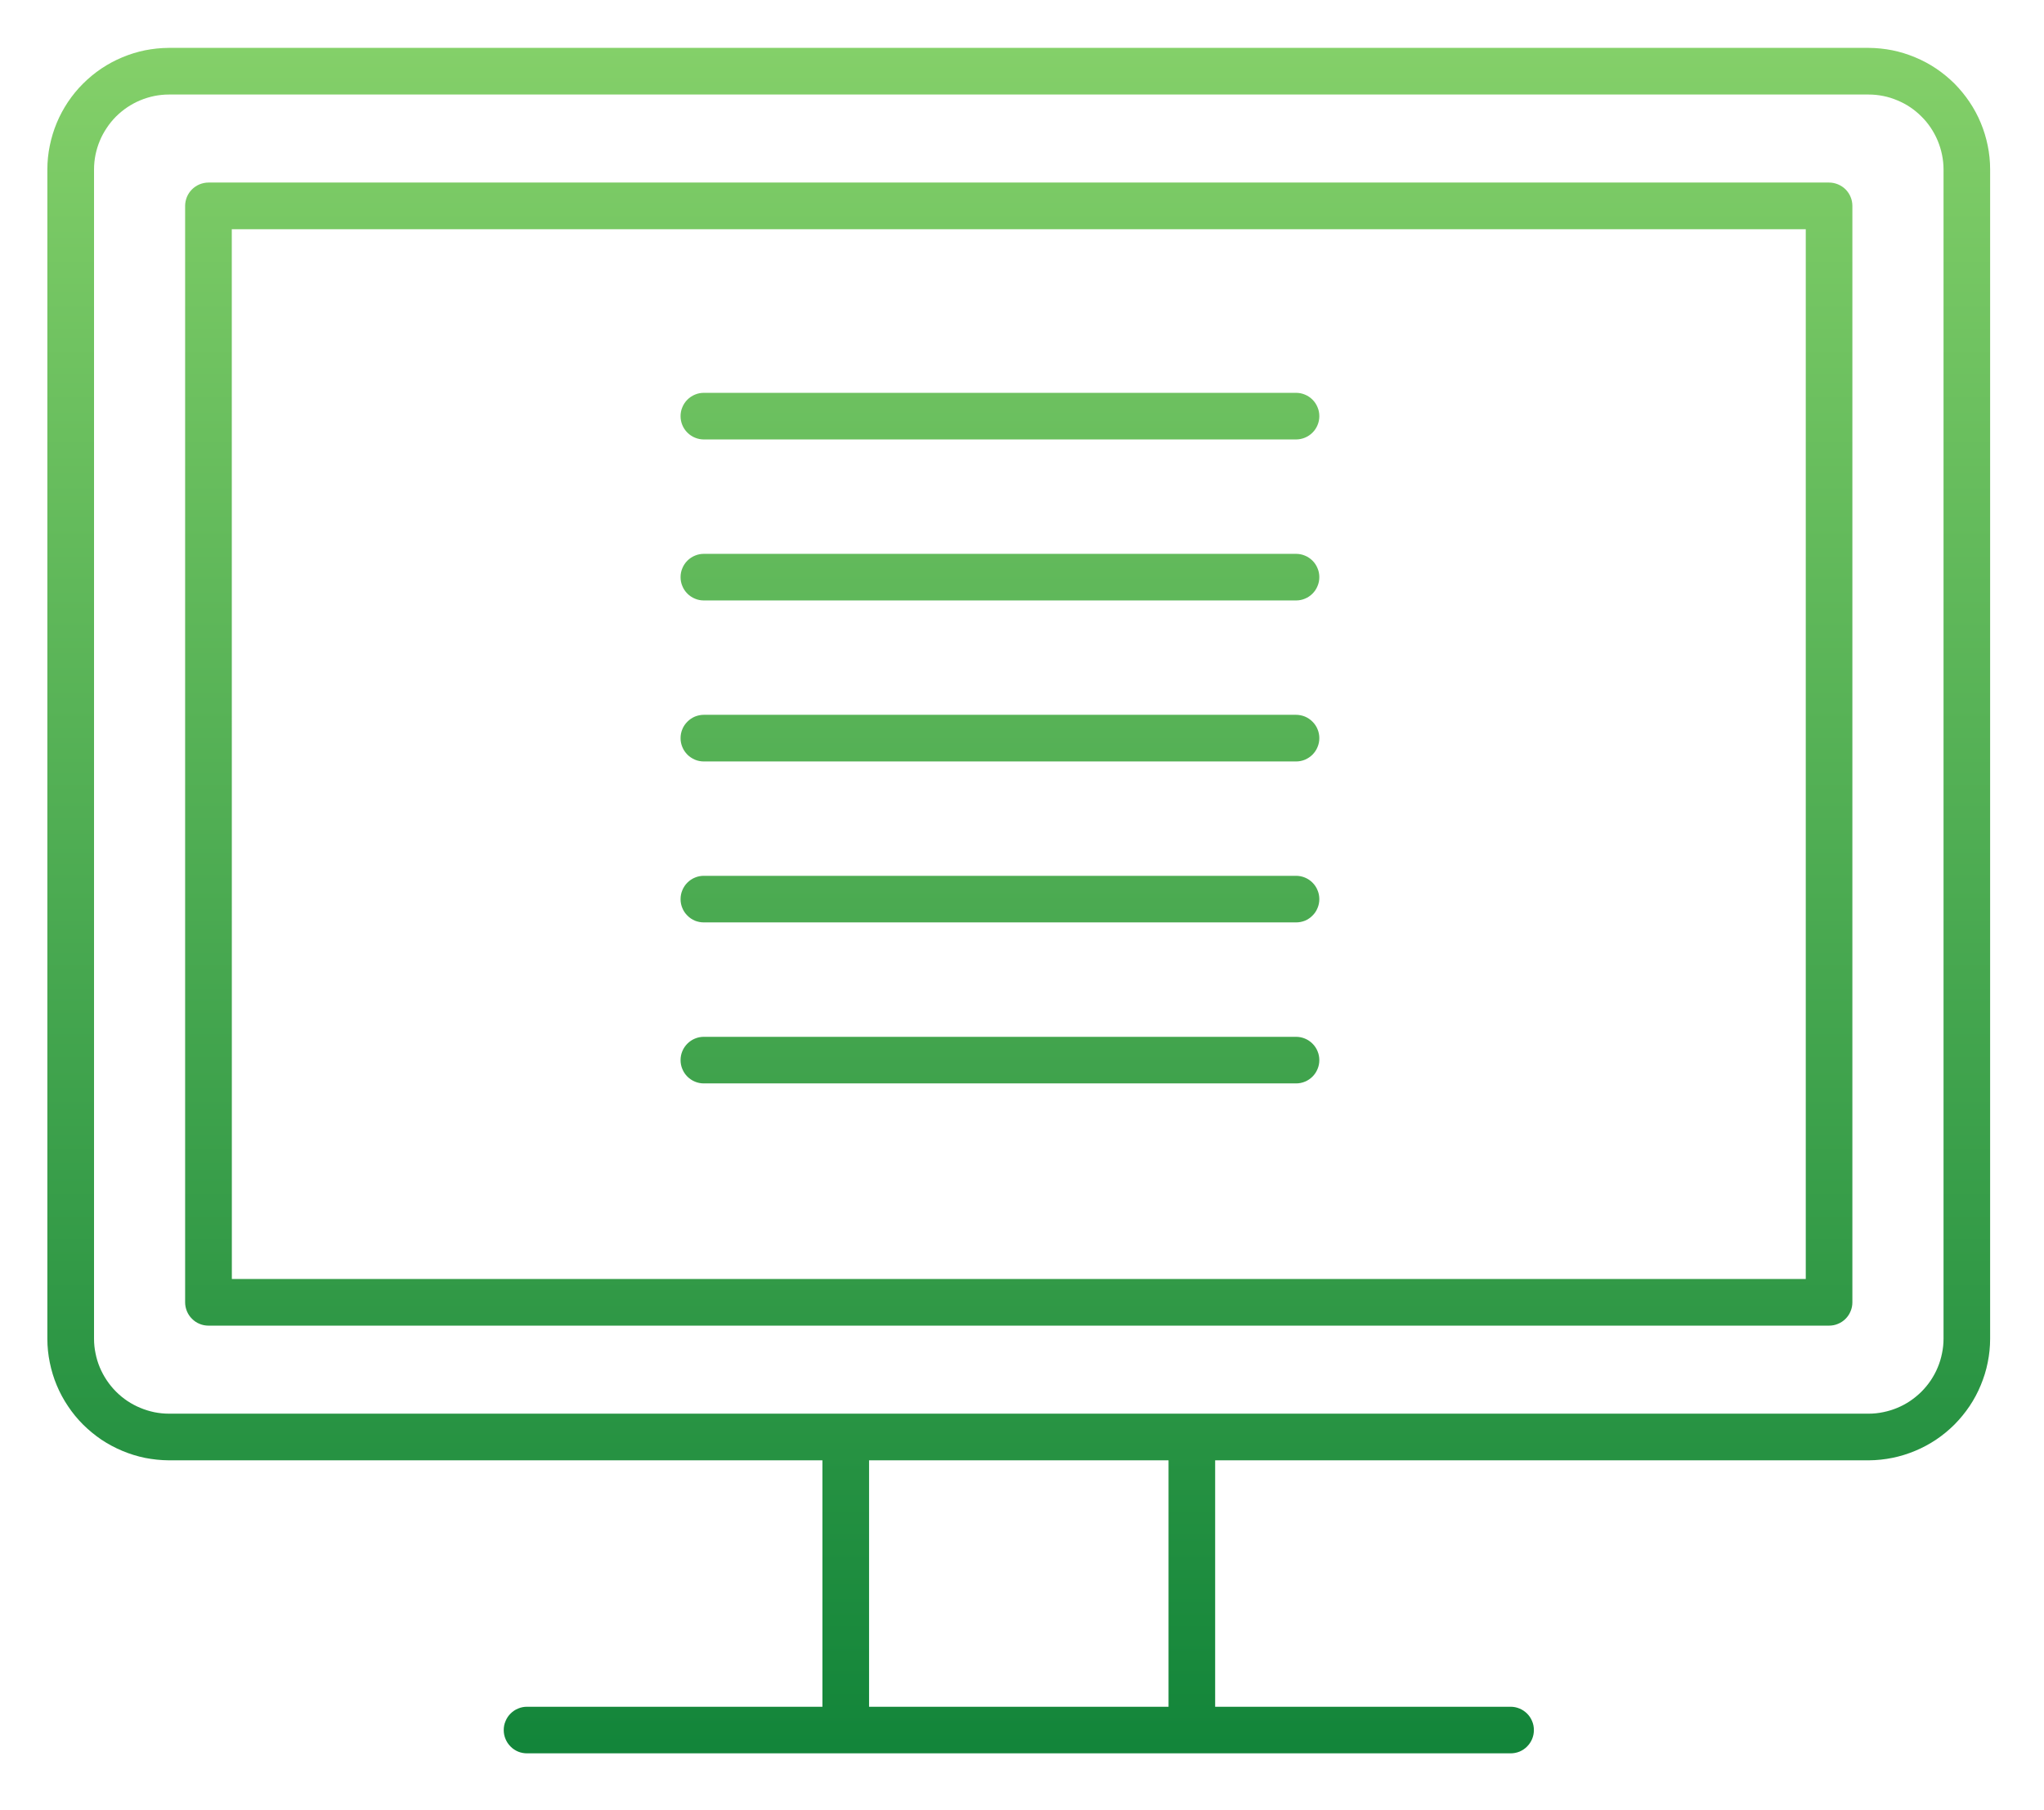 <svg xmlns="http://www.w3.org/2000/svg" xmlns:xlink="http://www.w3.org/1999/xlink" width="166" zoomAndPan="magnify" viewBox="0 0 125.25 110.25" height="147" preserveAspectRatio="xMidYMid meet" version="1.0"><defs><clipPath id="c39c7d372f"><path d="M 2.902 2.48 L 122 2.48 L 122 107.516 L 2.902 107.516 Z M 2.902 2.48 " clip-rule="nonzero"/></clipPath><clipPath id="b9ccb6ff76"><path d="M 92.562 107.117 L 32.297 107.117 C 32.105 107.117 31.922 107.082 31.75 107.012 C 31.574 106.938 31.418 106.836 31.285 106.699 C 31.152 106.566 31.047 106.41 30.977 106.238 C 30.902 106.062 30.867 105.879 30.867 105.691 C 30.867 105.5 30.902 105.316 30.977 105.145 C 31.047 104.969 31.152 104.812 31.285 104.68 C 31.418 104.547 31.574 104.441 31.75 104.371 C 31.922 104.297 32.105 104.262 32.297 104.262 L 50.395 104.262 L 50.395 89.16 L 10.34 89.16 C 9.852 89.156 9.371 89.105 8.891 89.012 C 8.414 88.914 7.949 88.77 7.5 88.582 C 7.051 88.395 6.621 88.164 6.215 87.895 C 5.812 87.621 5.438 87.312 5.09 86.969 C 4.746 86.625 4.438 86.25 4.168 85.844 C 3.895 85.438 3.664 85.012 3.477 84.562 C 3.289 84.113 3.148 83.648 3.051 83.168 C 2.953 82.691 2.902 82.207 2.902 81.723 L 2.902 10.043 C 2.902 9.555 2.953 9.07 3.051 8.594 C 3.148 8.117 3.289 7.652 3.477 7.199 C 3.664 6.75 3.895 6.324 4.164 5.918 C 4.438 5.512 4.742 5.137 5.09 4.793 C 5.434 4.449 5.809 4.141 6.215 3.867 C 6.617 3.598 7.047 3.367 7.496 3.18 C 7.945 2.992 8.41 2.848 8.887 2.75 C 9.367 2.656 9.848 2.605 10.336 2.602 L 114.512 2.602 C 115 2.605 115.484 2.656 115.961 2.75 C 116.438 2.848 116.902 2.992 117.352 3.18 C 117.805 3.367 118.23 3.594 118.637 3.867 C 119.039 4.137 119.414 4.445 119.762 4.789 C 120.105 5.137 120.414 5.512 120.684 5.914 C 120.957 6.32 121.188 6.746 121.375 7.199 C 121.562 7.648 121.703 8.109 121.801 8.59 C 121.898 9.066 121.949 9.551 121.949 10.035 L 121.949 81.719 C 121.949 82.203 121.898 82.688 121.801 83.164 C 121.707 83.645 121.562 84.105 121.375 84.555 C 121.188 85.008 120.961 85.434 120.688 85.84 C 120.418 86.242 120.109 86.617 119.766 86.965 C 119.422 87.309 119.047 87.617 118.641 87.891 C 118.238 88.16 117.809 88.391 117.359 88.578 C 116.91 88.766 116.449 88.91 115.969 89.008 C 115.492 89.105 115.012 89.156 114.523 89.16 L 74.461 89.16 L 74.461 104.262 L 92.562 104.262 C 92.754 104.262 92.934 104.297 93.109 104.371 C 93.285 104.441 93.438 104.547 93.574 104.68 C 93.707 104.812 93.812 104.969 93.883 105.145 C 93.957 105.316 93.992 105.5 93.992 105.691 C 93.992 105.879 93.957 106.062 93.883 106.238 C 93.812 106.41 93.707 106.566 93.574 106.699 C 93.438 106.836 93.285 106.938 93.109 107.012 C 92.934 107.082 92.754 107.117 92.562 107.117 Z M 53.254 104.262 L 71.605 104.262 L 71.605 89.16 L 53.254 89.16 Z M 10.348 5.461 C 10.047 5.461 9.75 5.492 9.453 5.551 C 9.16 5.613 8.871 5.699 8.594 5.816 C 8.316 5.93 8.055 6.074 7.805 6.238 C 7.555 6.406 7.324 6.598 7.109 6.809 C 6.898 7.023 6.707 7.254 6.543 7.504 C 6.375 7.754 6.23 8.016 6.117 8.293 C 6 8.57 5.914 8.859 5.852 9.152 C 5.793 9.445 5.762 9.746 5.762 10.047 L 5.762 81.719 C 5.762 82.02 5.793 82.316 5.855 82.609 C 5.914 82.906 6 83.191 6.117 83.469 C 6.234 83.746 6.375 84.008 6.543 84.258 C 6.711 84.508 6.898 84.738 7.113 84.953 C 7.324 85.164 7.555 85.355 7.805 85.523 C 8.055 85.688 8.32 85.832 8.598 85.945 C 8.875 86.062 9.16 86.148 9.453 86.211 C 9.75 86.27 10.047 86.301 10.348 86.301 L 114.512 86.301 C 114.812 86.301 115.109 86.27 115.406 86.207 C 115.699 86.148 115.984 86.059 116.262 85.945 C 116.539 85.828 116.805 85.688 117.051 85.52 C 117.301 85.352 117.531 85.16 117.746 84.949 C 117.957 84.734 118.148 84.504 118.316 84.254 C 118.48 84.004 118.625 83.742 118.738 83.465 C 118.855 83.188 118.941 82.902 119 82.605 C 119.062 82.312 119.094 82.016 119.094 81.715 L 119.094 10.043 C 119.094 9.742 119.062 9.445 119 9.148 C 118.941 8.855 118.852 8.57 118.738 8.293 C 118.621 8.016 118.48 7.75 118.312 7.5 C 118.145 7.25 117.957 7.02 117.742 6.809 C 117.531 6.598 117.301 6.406 117.051 6.238 C 116.801 6.07 116.535 5.93 116.258 5.816 C 115.98 5.699 115.695 5.609 115.402 5.551 C 115.105 5.492 114.809 5.461 114.508 5.461 Z M 112.082 80.906 L 12.773 80.906 C 12.586 80.906 12.402 80.871 12.227 80.797 C 12.051 80.727 11.898 80.621 11.766 80.488 C 11.629 80.355 11.527 80.199 11.453 80.023 C 11.383 79.848 11.344 79.668 11.344 79.477 L 11.344 12.285 C 11.344 12.098 11.383 11.914 11.453 11.738 C 11.527 11.562 11.629 11.41 11.766 11.273 C 11.898 11.141 12.051 11.039 12.227 10.965 C 12.402 10.895 12.586 10.855 12.773 10.855 L 112.078 10.855 C 112.27 10.855 112.453 10.895 112.625 10.965 C 112.801 11.039 112.957 11.141 113.09 11.273 C 113.223 11.41 113.328 11.562 113.398 11.738 C 113.473 11.914 113.508 12.098 113.508 12.285 L 113.508 79.477 C 113.508 79.668 113.473 79.848 113.398 80.023 C 113.328 80.199 113.223 80.355 113.09 80.488 C 112.957 80.621 112.801 80.727 112.625 80.797 C 112.453 80.871 112.27 80.906 112.078 80.906 Z M 14.207 78.047 L 110.652 78.047 L 110.652 13.715 L 14.203 13.715 Z M 79.418 66.062 L 43.129 66.062 C 42.941 66.062 42.758 66.027 42.582 65.953 C 42.41 65.883 42.254 65.777 42.121 65.645 C 41.988 65.512 41.883 65.355 41.812 65.18 C 41.738 65.008 41.703 64.824 41.703 64.633 C 41.703 64.445 41.738 64.262 41.812 64.086 C 41.883 63.914 41.988 63.758 42.121 63.625 C 42.254 63.492 42.41 63.387 42.582 63.316 C 42.758 63.242 42.941 63.207 43.129 63.207 L 79.418 63.207 C 79.605 63.207 79.789 63.242 79.965 63.316 C 80.137 63.387 80.293 63.492 80.426 63.625 C 80.559 63.758 80.664 63.914 80.734 64.086 C 80.809 64.262 80.844 64.445 80.844 64.633 C 80.844 64.824 80.809 65.008 80.734 65.18 C 80.664 65.355 80.559 65.512 80.426 65.645 C 80.293 65.777 80.137 65.883 79.965 65.953 C 79.789 66.027 79.605 66.062 79.418 66.062 Z M 79.418 56.195 L 43.129 56.195 C 42.941 56.195 42.758 56.16 42.582 56.09 C 42.41 56.016 42.254 55.914 42.121 55.777 C 41.988 55.645 41.883 55.492 41.812 55.316 C 41.738 55.141 41.703 54.957 41.703 54.77 C 41.703 54.578 41.738 54.398 41.812 54.223 C 41.883 54.047 41.988 53.891 42.121 53.758 C 42.254 53.625 42.41 53.52 42.582 53.449 C 42.758 53.375 42.941 53.34 43.129 53.34 L 79.418 53.34 C 79.605 53.34 79.789 53.375 79.965 53.449 C 80.137 53.52 80.293 53.625 80.426 53.758 C 80.559 53.891 80.664 54.047 80.734 54.223 C 80.809 54.398 80.844 54.578 80.844 54.77 C 80.844 54.957 80.809 55.141 80.734 55.316 C 80.664 55.492 80.559 55.645 80.426 55.777 C 80.293 55.914 80.137 56.016 79.965 56.09 C 79.789 56.16 79.605 56.195 79.418 56.195 Z M 79.418 46.332 L 43.129 46.332 C 42.941 46.332 42.758 46.297 42.582 46.223 C 42.41 46.148 42.254 46.047 42.121 45.914 C 41.988 45.777 41.883 45.625 41.812 45.449 C 41.738 45.273 41.703 45.094 41.703 44.902 C 41.703 44.715 41.738 44.531 41.812 44.355 C 41.883 44.18 41.988 44.027 42.121 43.895 C 42.254 43.758 42.41 43.656 42.582 43.582 C 42.758 43.512 42.941 43.473 43.129 43.473 L 79.418 43.473 C 79.605 43.473 79.789 43.512 79.965 43.582 C 80.137 43.656 80.293 43.758 80.426 43.895 C 80.559 44.027 80.664 44.18 80.734 44.355 C 80.809 44.531 80.844 44.715 80.844 44.902 C 80.844 45.094 80.809 45.273 80.734 45.449 C 80.664 45.625 80.559 45.777 80.426 45.914 C 80.293 46.047 80.137 46.148 79.965 46.223 C 79.789 46.297 79.605 46.332 79.418 46.332 Z M 79.418 36.465 L 43.129 36.465 C 42.941 36.465 42.758 36.43 42.582 36.355 C 42.41 36.285 42.254 36.18 42.121 36.047 C 41.988 35.914 41.883 35.758 41.812 35.582 C 41.738 35.41 41.703 35.227 41.703 35.035 C 41.703 34.848 41.738 34.664 41.812 34.492 C 41.883 34.316 41.988 34.16 42.121 34.027 C 42.254 33.895 42.41 33.789 42.582 33.719 C 42.758 33.645 42.941 33.609 43.129 33.609 L 79.418 33.609 C 79.605 33.609 79.789 33.645 79.965 33.719 C 80.137 33.789 80.293 33.895 80.426 34.027 C 80.559 34.16 80.664 34.316 80.734 34.492 C 80.809 34.664 80.844 34.848 80.844 35.035 C 80.844 35.227 80.809 35.41 80.734 35.582 C 80.664 35.758 80.559 35.914 80.426 36.047 C 80.293 36.18 80.137 36.285 79.965 36.355 C 79.789 36.43 79.605 36.465 79.418 36.465 Z M 79.418 26.598 L 43.129 26.598 C 42.941 26.598 42.758 26.562 42.582 26.488 C 42.41 26.418 42.254 26.312 42.121 26.18 C 41.988 26.047 41.883 25.891 41.812 25.719 C 41.738 25.543 41.703 25.359 41.703 25.172 C 41.703 24.98 41.738 24.797 41.812 24.625 C 41.883 24.449 41.988 24.293 42.121 24.16 C 42.254 24.027 42.41 23.922 42.582 23.852 C 42.758 23.777 42.941 23.742 43.129 23.742 L 79.418 23.742 C 79.605 23.742 79.789 23.777 79.965 23.852 C 80.137 23.922 80.293 24.027 80.426 24.16 C 80.559 24.293 80.664 24.449 80.734 24.625 C 80.809 24.797 80.844 24.98 80.844 25.172 C 80.844 25.359 80.809 25.543 80.734 25.719 C 80.664 25.891 80.559 26.047 80.426 26.18 C 80.293 26.312 80.137 26.418 79.965 26.488 C 79.789 26.562 79.605 26.598 79.418 26.598 Z M 79.418 26.598 " clip-rule="nonzero"/></clipPath><linearGradient x1="0.5" gradientTransform="matrix(119.05, 0, 0, 104.516, 2.902, 2.602)" y1="0" x2="0.5" gradientUnits="userSpaceOnUse" y2="1" id="6e66a9eb06"><stop stop-opacity="1" stop-color="rgb(51.799%, 81.599%, 41.199%)" offset="0"/><stop stop-opacity="1" stop-color="rgb(51.622%, 81.482%, 41.125%)" offset="0.008"/><stop stop-opacity="1" stop-color="rgb(51.27%, 81.25%, 40.979%)" offset="0.016"/><stop stop-opacity="1" stop-color="rgb(50.917%, 81.017%, 40.833%)" offset="0.023"/><stop stop-opacity="1" stop-color="rgb(50.565%, 80.785%, 40.685%)" offset="0.031"/><stop stop-opacity="1" stop-color="rgb(50.214%, 80.551%, 40.538%)" offset="0.039"/><stop stop-opacity="1" stop-color="rgb(49.861%, 80.318%, 40.392%)" offset="0.047"/><stop stop-opacity="1" stop-color="rgb(49.509%, 80.086%, 40.245%)" offset="0.055"/><stop stop-opacity="1" stop-color="rgb(49.156%, 79.852%, 40.097%)" offset="0.062"/><stop stop-opacity="1" stop-color="rgb(48.804%, 79.62%, 39.951%)" offset="0.07"/><stop stop-opacity="1" stop-color="rgb(48.451%, 79.387%, 39.804%)" offset="0.078"/><stop stop-opacity="1" stop-color="rgb(48.099%, 79.155%, 39.658%)" offset="0.086"/><stop stop-opacity="1" stop-color="rgb(47.746%, 78.922%, 39.51%)" offset="0.094"/><stop stop-opacity="1" stop-color="rgb(47.394%, 78.688%, 39.363%)" offset="0.102"/><stop stop-opacity="1" stop-color="rgb(47.041%, 78.456%, 39.217%)" offset="0.109"/><stop stop-opacity="1" stop-color="rgb(46.689%, 78.223%, 39.069%)" offset="0.117"/><stop stop-opacity="1" stop-color="rgb(46.338%, 77.991%, 38.922%)" offset="0.125"/><stop stop-opacity="1" stop-color="rgb(45.985%, 77.757%, 38.776%)" offset="0.133"/><stop stop-opacity="1" stop-color="rgb(45.633%, 77.525%, 38.629%)" offset="0.141"/><stop stop-opacity="1" stop-color="rgb(45.28%, 77.292%, 38.481%)" offset="0.148"/><stop stop-opacity="1" stop-color="rgb(44.928%, 77.058%, 38.335%)" offset="0.156"/><stop stop-opacity="1" stop-color="rgb(44.575%, 76.826%, 38.188%)" offset="0.164"/><stop stop-opacity="1" stop-color="rgb(44.223%, 76.593%, 38.042%)" offset="0.172"/><stop stop-opacity="1" stop-color="rgb(43.871%, 76.361%, 37.894%)" offset="0.18"/><stop stop-opacity="1" stop-color="rgb(43.518%, 76.128%, 37.747%)" offset="0.188"/><stop stop-opacity="1" stop-color="rgb(43.166%, 75.894%, 37.601%)" offset="0.195"/><stop stop-opacity="1" stop-color="rgb(42.813%, 75.662%, 37.454%)" offset="0.203"/><stop stop-opacity="1" stop-color="rgb(42.462%, 75.429%, 37.306%)" offset="0.211"/><stop stop-opacity="1" stop-color="rgb(42.11%, 75.197%, 37.16%)" offset="0.219"/><stop stop-opacity="1" stop-color="rgb(41.757%, 74.963%, 37.013%)" offset="0.227"/><stop stop-opacity="1" stop-color="rgb(41.405%, 74.731%, 36.867%)" offset="0.234"/><stop stop-opacity="1" stop-color="rgb(41.052%, 74.498%, 36.719%)" offset="0.242"/><stop stop-opacity="1" stop-color="rgb(40.7%, 74.265%, 36.572%)" offset="0.25"/><stop stop-opacity="1" stop-color="rgb(40.347%, 74.033%, 36.426%)" offset="0.258"/><stop stop-opacity="1" stop-color="rgb(39.995%, 73.799%, 36.279%)" offset="0.266"/><stop stop-opacity="1" stop-color="rgb(39.642%, 73.567%, 36.131%)" offset="0.273"/><stop stop-opacity="1" stop-color="rgb(39.29%, 73.334%, 35.985%)" offset="0.281"/><stop stop-opacity="1" stop-color="rgb(38.937%, 73.102%, 35.838%)" offset="0.289"/><stop stop-opacity="1" stop-color="rgb(38.585%, 72.868%, 35.692%)" offset="0.297"/><stop stop-opacity="1" stop-color="rgb(38.234%, 72.635%, 35.544%)" offset="0.305"/><stop stop-opacity="1" stop-color="rgb(37.881%, 72.403%, 35.397%)" offset="0.312"/><stop stop-opacity="1" stop-color="rgb(37.529%, 72.169%, 35.251%)" offset="0.32"/><stop stop-opacity="1" stop-color="rgb(37.177%, 71.938%, 35.104%)" offset="0.328"/><stop stop-opacity="1" stop-color="rgb(36.824%, 71.704%, 34.956%)" offset="0.336"/><stop stop-opacity="1" stop-color="rgb(36.472%, 71.472%, 34.81%)" offset="0.344"/><stop stop-opacity="1" stop-color="rgb(36.119%, 71.239%, 34.663%)" offset="0.352"/><stop stop-opacity="1" stop-color="rgb(35.767%, 71.005%, 34.517%)" offset="0.359"/><stop stop-opacity="1" stop-color="rgb(35.414%, 70.773%, 34.369%)" offset="0.367"/><stop stop-opacity="1" stop-color="rgb(35.062%, 70.54%, 34.222%)" offset="0.375"/><stop stop-opacity="1" stop-color="rgb(34.709%, 70.308%, 34.076%)" offset="0.383"/><stop stop-opacity="1" stop-color="rgb(34.358%, 70.074%, 33.929%)" offset="0.391"/><stop stop-opacity="1" stop-color="rgb(34.006%, 69.841%, 33.781%)" offset="0.398"/><stop stop-opacity="1" stop-color="rgb(33.653%, 69.609%, 33.635%)" offset="0.406"/><stop stop-opacity="1" stop-color="rgb(33.301%, 69.376%, 33.488%)" offset="0.414"/><stop stop-opacity="1" stop-color="rgb(32.948%, 69.144%, 33.342%)" offset="0.422"/><stop stop-opacity="1" stop-color="rgb(32.596%, 68.91%, 33.194%)" offset="0.43"/><stop stop-opacity="1" stop-color="rgb(32.243%, 68.678%, 33.047%)" offset="0.438"/><stop stop-opacity="1" stop-color="rgb(31.891%, 68.445%, 32.901%)" offset="0.445"/><stop stop-opacity="1" stop-color="rgb(31.538%, 68.211%, 32.753%)" offset="0.453"/><stop stop-opacity="1" stop-color="rgb(31.186%, 67.979%, 32.607%)" offset="0.461"/><stop stop-opacity="1" stop-color="rgb(30.833%, 67.746%, 32.46%)" offset="0.469"/><stop stop-opacity="1" stop-color="rgb(30.482%, 67.514%, 32.314%)" offset="0.477"/><stop stop-opacity="1" stop-color="rgb(30.13%, 67.281%, 32.166%)" offset="0.484"/><stop stop-opacity="1" stop-color="rgb(29.778%, 67.049%, 32.019%)" offset="0.492"/><stop stop-opacity="1" stop-color="rgb(29.425%, 66.815%, 31.873%)" offset="0.5"/><stop stop-opacity="1" stop-color="rgb(29.073%, 66.582%, 31.726%)" offset="0.508"/><stop stop-opacity="1" stop-color="rgb(28.72%, 66.35%, 31.578%)" offset="0.516"/><stop stop-opacity="1" stop-color="rgb(28.368%, 66.116%, 31.432%)" offset="0.523"/><stop stop-opacity="1" stop-color="rgb(28.015%, 65.884%, 31.285%)" offset="0.531"/><stop stop-opacity="1" stop-color="rgb(27.663%, 65.651%, 31.139%)" offset="0.539"/><stop stop-opacity="1" stop-color="rgb(27.31%, 65.419%, 30.991%)" offset="0.547"/><stop stop-opacity="1" stop-color="rgb(26.958%, 65.186%, 30.844%)" offset="0.555"/><stop stop-opacity="1" stop-color="rgb(26.605%, 64.952%, 30.698%)" offset="0.562"/><stop stop-opacity="1" stop-color="rgb(26.254%, 64.72%, 30.551%)" offset="0.57"/><stop stop-opacity="1" stop-color="rgb(25.902%, 64.487%, 30.403%)" offset="0.578"/><stop stop-opacity="1" stop-color="rgb(25.549%, 64.255%, 30.257%)" offset="0.586"/><stop stop-opacity="1" stop-color="rgb(25.197%, 64.021%, 30.11%)" offset="0.594"/><stop stop-opacity="1" stop-color="rgb(24.844%, 63.789%, 29.964%)" offset="0.602"/><stop stop-opacity="1" stop-color="rgb(24.492%, 63.556%, 29.816%)" offset="0.609"/><stop stop-opacity="1" stop-color="rgb(24.139%, 63.322%, 29.669%)" offset="0.617"/><stop stop-opacity="1" stop-color="rgb(23.787%, 63.091%, 29.523%)" offset="0.625"/><stop stop-opacity="1" stop-color="rgb(23.434%, 62.857%, 29.376%)" offset="0.633"/><stop stop-opacity="1" stop-color="rgb(23.082%, 62.625%, 29.228%)" offset="0.641"/><stop stop-opacity="1" stop-color="rgb(22.729%, 62.392%, 29.082%)" offset="0.648"/><stop stop-opacity="1" stop-color="rgb(22.379%, 62.158%, 28.935%)" offset="0.656"/><stop stop-opacity="1" stop-color="rgb(22.026%, 61.926%, 28.789%)" offset="0.664"/><stop stop-opacity="1" stop-color="rgb(21.674%, 61.693%, 28.641%)" offset="0.672"/><stop stop-opacity="1" stop-color="rgb(21.321%, 61.461%, 28.494%)" offset="0.68"/><stop stop-opacity="1" stop-color="rgb(20.969%, 61.227%, 28.348%)" offset="0.688"/><stop stop-opacity="1" stop-color="rgb(20.616%, 60.995%, 28.201%)" offset="0.695"/><stop stop-opacity="1" stop-color="rgb(20.264%, 60.762%, 28.053%)" offset="0.703"/><stop stop-opacity="1" stop-color="rgb(19.911%, 60.529%, 27.907%)" offset="0.711"/><stop stop-opacity="1" stop-color="rgb(19.559%, 60.297%, 27.76%)" offset="0.719"/><stop stop-opacity="1" stop-color="rgb(19.206%, 60.063%, 27.614%)" offset="0.727"/><stop stop-opacity="1" stop-color="rgb(18.854%, 59.831%, 27.466%)" offset="0.734"/><stop stop-opacity="1" stop-color="rgb(18.503%, 59.598%, 27.319%)" offset="0.742"/><stop stop-opacity="1" stop-color="rgb(18.15%, 59.366%, 27.173%)" offset="0.75"/><stop stop-opacity="1" stop-color="rgb(17.798%, 59.132%, 27.025%)" offset="0.758"/><stop stop-opacity="1" stop-color="rgb(17.445%, 58.899%, 26.878%)" offset="0.766"/><stop stop-opacity="1" stop-color="rgb(17.093%, 58.667%, 26.732%)" offset="0.773"/><stop stop-opacity="1" stop-color="rgb(16.74%, 58.434%, 26.585%)" offset="0.781"/><stop stop-opacity="1" stop-color="rgb(16.388%, 58.202%, 26.437%)" offset="0.789"/><stop stop-opacity="1" stop-color="rgb(16.035%, 57.968%, 26.291%)" offset="0.797"/><stop stop-opacity="1" stop-color="rgb(15.683%, 57.736%, 26.144%)" offset="0.805"/><stop stop-opacity="1" stop-color="rgb(15.331%, 57.503%, 25.998%)" offset="0.812"/><stop stop-opacity="1" stop-color="rgb(14.978%, 57.269%, 25.85%)" offset="0.82"/><stop stop-opacity="1" stop-color="rgb(14.626%, 57.037%, 25.703%)" offset="0.828"/><stop stop-opacity="1" stop-color="rgb(14.275%, 56.804%, 25.557%)" offset="0.836"/><stop stop-opacity="1" stop-color="rgb(13.922%, 56.572%, 25.41%)" offset="0.844"/><stop stop-opacity="1" stop-color="rgb(13.57%, 56.339%, 25.262%)" offset="0.852"/><stop stop-opacity="1" stop-color="rgb(13.217%, 56.107%, 25.116%)" offset="0.859"/><stop stop-opacity="1" stop-color="rgb(12.865%, 55.873%, 24.969%)" offset="0.867"/><stop stop-opacity="1" stop-color="rgb(12.512%, 55.64%, 24.823%)" offset="0.875"/><stop stop-opacity="1" stop-color="rgb(12.16%, 55.408%, 24.675%)" offset="0.883"/><stop stop-opacity="1" stop-color="rgb(11.807%, 55.174%, 24.529%)" offset="0.891"/><stop stop-opacity="1" stop-color="rgb(11.455%, 54.942%, 24.382%)" offset="0.898"/><stop stop-opacity="1" stop-color="rgb(11.102%, 54.709%, 24.236%)" offset="0.906"/><stop stop-opacity="1" stop-color="rgb(10.75%, 54.475%, 24.088%)" offset="0.914"/><stop stop-opacity="1" stop-color="rgb(10.399%, 54.243%, 23.941%)" offset="0.922"/><stop stop-opacity="1" stop-color="rgb(10.046%, 54.01%, 23.795%)" offset="0.93"/><stop stop-opacity="1" stop-color="rgb(9.694%, 53.778%, 23.648%)" offset="0.938"/><stop stop-opacity="1" stop-color="rgb(9.341%, 53.545%, 23.5%)" offset="0.945"/><stop stop-opacity="1" stop-color="rgb(8.989%, 53.313%, 23.354%)" offset="0.953"/><stop stop-opacity="1" stop-color="rgb(8.636%, 53.079%, 23.207%)" offset="0.961"/><stop stop-opacity="1" stop-color="rgb(8.284%, 52.846%, 23.061%)" offset="0.969"/><stop stop-opacity="1" stop-color="rgb(7.932%, 52.614%, 22.913%)" offset="0.977"/><stop stop-opacity="1" stop-color="rgb(7.579%, 52.38%, 22.766%)" offset="0.984"/><stop stop-opacity="1" stop-color="rgb(7.227%, 52.148%, 22.62%)" offset="0.992"/><stop stop-opacity="1" stop-color="rgb(6.874%, 51.915%, 22.473%)" offset="1"/></linearGradient></defs><g clip-path="url(#c39c7d372f)"><g clip-path="url(#b9ccb6ff76)"><path fill="url(#6e66a9eb06)" d="M 2.902 2.602 L 2.902 107.117 L 121.949 107.117 L 121.949 2.602 Z M 2.902 2.602 " fill-rule="nonzero"/></g></g></svg>
